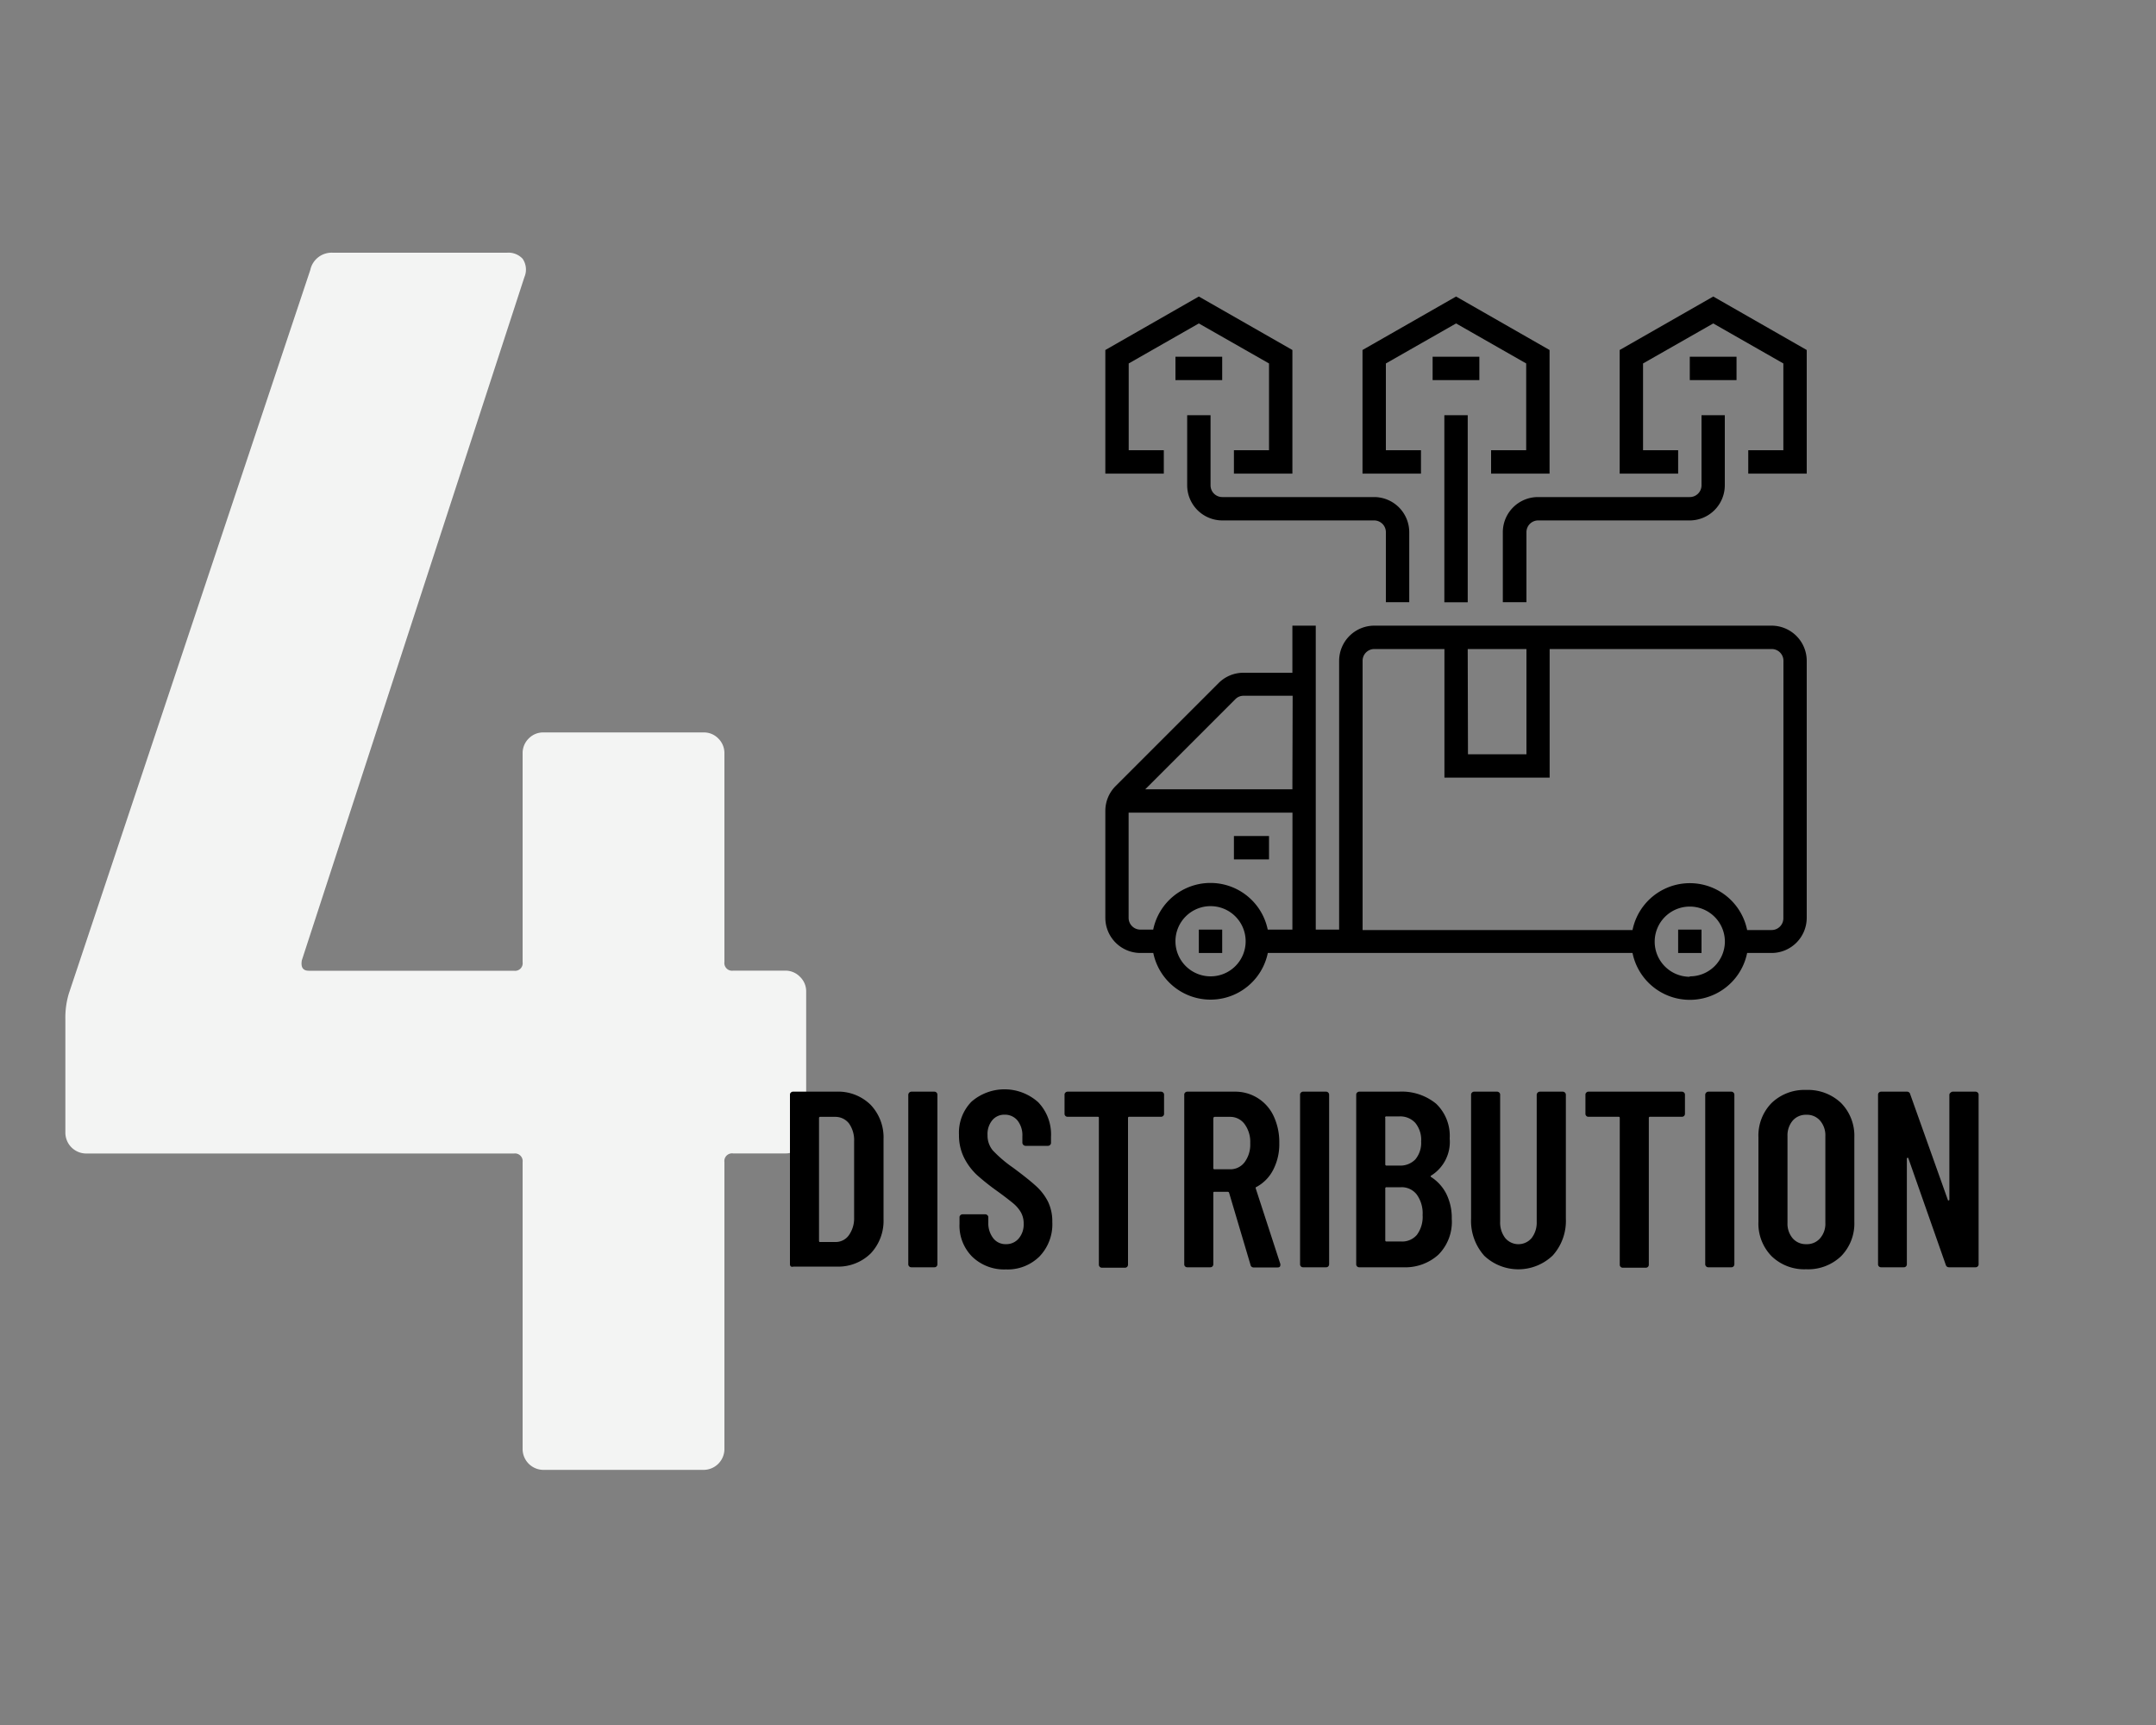 <?xml version="1.0" encoding="UTF-8"?> <svg xmlns="http://www.w3.org/2000/svg" id="Layer_1" data-name="Layer 1" viewBox="0 0 250 200"><rect x="0" y="0" width="250" height="200" fill="#808080" stroke="none"/><defs><style>.cls-1{fill:#f3f4f3;}</style></defs><path class="cls-1" d="M92.77,113.26a2.33,2.33,0,0,1,.71,1.71v16.34a2.33,2.33,0,0,1-.71,1.71,2.3,2.3,0,0,1-1.71.71H85a.89.89,0,0,0-1,1V168a2.42,2.42,0,0,1-2.42,2.42H63A2.42,2.42,0,0,1,60.6,168V134.74a.89.89,0,0,0-1-1H10a2.42,2.42,0,0,1-2.42-2.42V118.2a9.71,9.71,0,0,1,.4-3l28-83.9a2.53,2.53,0,0,1,2.62-2H58.79A2.24,2.24,0,0,1,60.6,30a2.22,2.22,0,0,1,.21,2.12L35,111.34c-.14.81.13,1.21.81,1.21H59.6a.88.88,0,0,0,1-1V87.34a2.37,2.37,0,0,1,.71-1.72,2.33,2.33,0,0,1,1.72-.7H81.58a2.32,2.32,0,0,1,1.71.7A2.37,2.37,0,0,1,84,87.34v24.2a.89.89,0,0,0,1,1h6A2.33,2.33,0,0,1,92.77,113.26Z"></path><path d="M91.7,146.83a.33.33,0,0,1-.1-.25V126.92a.31.31,0,0,1,.1-.24.34.34,0,0,1,.25-.11h5a5.37,5.37,0,0,1,4,1.52,5.48,5.48,0,0,1,1.5,4v9.25a5.5,5.5,0,0,1-1.5,4,5.37,5.37,0,0,1-4,1.51H92A.33.33,0,0,1,91.7,146.83ZM95.12,144l1.74,0a1.87,1.87,0,0,0,1.56-.77,3.36,3.36,0,0,0,.62-2.05v-8.84a3.38,3.38,0,0,0-.59-2.08,2,2,0,0,0-1.62-.77H95.12a.13.13,0,0,0-.15.15v14.25C95,144,95,144,95.12,144Z"></path><path d="M105.43,146.83a.34.34,0,0,1-.11-.25V126.92a.38.38,0,0,1,.35-.35h2.68a.34.34,0,0,1,.25.11.35.35,0,0,1,.1.24v19.66a.37.37,0,0,1-.1.25.33.33,0,0,1-.25.1h-2.68A.31.31,0,0,1,105.43,146.83Z"></path><path d="M112.74,145.71a5.09,5.09,0,0,1-1.48-3.81v-.76a.31.31,0,0,1,.1-.24.34.34,0,0,1,.25-.11h2.64a.34.34,0,0,1,.25.11.31.31,0,0,1,.1.24v.58a2.83,2.83,0,0,0,.57,1.84,1.79,1.79,0,0,0,1.47.69,1.88,1.88,0,0,0,1.48-.65,2.5,2.5,0,0,0,.58-1.73,2.62,2.62,0,0,0-.32-1.31,3.94,3.94,0,0,0-.9-1.05c-.39-.32-1-.8-1.86-1.42a26.54,26.54,0,0,1-2.34-1.86,7.16,7.16,0,0,1-1.49-2,5.82,5.82,0,0,1-.59-2.66,5.13,5.13,0,0,1,1.45-3.84,5.84,5.84,0,0,1,7.74.07,5.39,5.39,0,0,1,1.48,4v.7a.31.31,0,0,1-.1.24.34.34,0,0,1-.25.11H118.9a.38.38,0,0,1-.35-.35v-.76a2.75,2.75,0,0,0-.56-1.82,1.87,1.87,0,0,0-1.5-.68,1.79,1.79,0,0,0-1.42.63,2.5,2.5,0,0,0-.56,1.73,2.71,2.71,0,0,0,.6,1.77,14.75,14.75,0,0,0,2.34,2q1.77,1.31,2.67,2.13a6.26,6.26,0,0,1,1.4,1.82,5.23,5.23,0,0,1,.5,2.36,5.37,5.37,0,0,1-1.49,4,5.24,5.24,0,0,1-3.89,1.5A5.33,5.33,0,0,1,112.74,145.71Z"></path><path d="M134.88,126.68a.31.31,0,0,1,.1.24v2.21a.33.33,0,0,1-.1.25.33.33,0,0,1-.24.1h-3.7c-.1,0-.14.05-.14.15v17a.37.37,0,0,1-.1.25.35.35,0,0,1-.25.1h-2.68a.31.31,0,0,1-.24-.1.34.34,0,0,1-.11-.25v-17c0-.1,0-.15-.14-.15h-3.49a.34.34,0,0,1-.35-.35v-2.21a.31.31,0,0,1,.1-.24.34.34,0,0,1,.25-.11h10.85A.34.34,0,0,1,134.88,126.68Z"></path><path d="M145,146.64l-2.48-8.35a.16.16,0,0,0-.14-.11h-1.54c-.1,0-.15,0-.15.14v8.26a.34.34,0,0,1-.35.35h-2.67a.34.34,0,0,1-.35-.35V126.92a.31.31,0,0,1,.1-.24.34.34,0,0,1,.25-.11h5.47a4.9,4.9,0,0,1,4.55,2.84,7.1,7.1,0,0,1,.65,3.1,6.46,6.46,0,0,1-.7,3.11,4.66,4.66,0,0,1-1.95,2c-.07,0-.1.07-.08.17l2.85,8.75a.33.33,0,0,1,0,.15c0,.17-.11.26-.32.26h-2.8A.36.36,0,0,1,145,146.64Zm-4.31-17v5.78a.13.13,0,0,0,.15.15h1.77a2.07,2.07,0,0,0,1.7-.81,3.42,3.42,0,0,0,.66-2.21,3.48,3.48,0,0,0-.66-2.23,2.06,2.06,0,0,0-1.7-.83h-1.77A.13.13,0,0,0,140.71,129.63Z"></path><path d="M150.85,146.83a.33.33,0,0,1-.1-.25V126.92a.31.31,0,0,1,.1-.24.32.32,0,0,1,.24-.11h2.68a.34.34,0,0,1,.25.11.35.35,0,0,1,.1.24v19.66a.37.37,0,0,1-.1.25.33.33,0,0,1-.25.1h-2.68A.31.31,0,0,1,150.85,146.83Z"></path><path d="M166.78,145.48a5.71,5.71,0,0,1-4.06,1.45h-5.11a.34.34,0,0,1-.35-.35V126.92a.31.31,0,0,1,.1-.24.34.34,0,0,1,.25-.11h4.59a6.28,6.28,0,0,1,4.33,1.4A5.15,5.15,0,0,1,168.1,132a4.6,4.6,0,0,1-2.12,4.28c-.1.05-.11.11-.06.17a5,5,0,0,1,1.78,1.95,6.25,6.25,0,0,1,.64,2.91A5.38,5.38,0,0,1,166.78,145.48Zm-6.15-15.85V135c0,.09.05.14.15.14h1.48a2.43,2.43,0,0,0,1.86-.72,3,3,0,0,0,.67-2.07,3.11,3.11,0,0,0-.67-2.15,2.35,2.35,0,0,0-1.86-.76h-1.48A.13.13,0,0,0,160.63,129.63Zm3.66,13.55a3.5,3.5,0,0,0,.67-2.3,3.73,3.73,0,0,0-.67-2.37,2.19,2.19,0,0,0-1.83-.86h-1.68a.13.13,0,0,0-.15.15v6c0,.1.05.14.15.14h1.68A2.23,2.23,0,0,0,164.29,143.18Z"></path><path d="M172.07,145.55a6.06,6.06,0,0,1-1.49-4.26V126.92a.31.31,0,0,1,.1-.24.34.34,0,0,1,.24-.11h2.68a.34.34,0,0,1,.25.11.31.31,0,0,1,.1.24v14.72a2.94,2.94,0,0,0,.58,1.89,2,2,0,0,0,3.08,0,2.94,2.94,0,0,0,.58-1.89V126.92a.38.38,0,0,1,.35-.35h2.68a.34.34,0,0,1,.25.11.35.35,0,0,1,.1.24v14.37a6,6,0,0,1-1.51,4.26,5.76,5.76,0,0,1-8,0Z"></path><path d="M195.28,126.68a.31.31,0,0,1,.1.24v2.21a.34.34,0,0,1-.35.35h-3.69a.13.13,0,0,0-.15.15v17a.34.34,0,0,1-.35.35h-2.67a.34.34,0,0,1-.35-.35v-17a.13.13,0,0,0-.15-.15h-3.49a.31.31,0,0,1-.24-.1.33.33,0,0,1-.1-.25v-2.21a.31.31,0,0,1,.1-.24.32.32,0,0,1,.24-.11H195A.34.34,0,0,1,195.28,126.68Z"></path><path d="M197.84,146.83a.34.34,0,0,1-.11-.25V126.92a.38.38,0,0,1,.35-.35h2.68a.34.34,0,0,1,.25.11.35.35,0,0,1,.1.24v19.66a.37.37,0,0,1-.1.25.33.33,0,0,1-.25.1h-2.68A.31.31,0,0,1,197.84,146.83Z"></path><path d="M205.43,145.65a5.4,5.4,0,0,1-1.53-4v-9.77a5.4,5.4,0,0,1,1.53-4,5.49,5.49,0,0,1,4-1.51,5.57,5.57,0,0,1,4.05,1.51,5.41,5.41,0,0,1,1.54,4v9.77a5.4,5.4,0,0,1-1.54,4,5.53,5.53,0,0,1-4.05,1.51A5.45,5.45,0,0,1,205.43,145.65Zm5.62-2.08a2.56,2.56,0,0,0,.61-1.79V131.72a2.59,2.59,0,0,0-.61-1.79,2,2,0,0,0-1.6-.68,2,2,0,0,0-1.58.68,2.64,2.64,0,0,0-.6,1.79v10.06a2.6,2.6,0,0,0,.6,1.79,2,2,0,0,0,1.58.68A2,2,0,0,0,211.05,143.57Z"></path><path d="M226.19,126.68a.34.34,0,0,1,.25-.11h2.64a.34.34,0,0,1,.25.11.31.31,0,0,1,.1.24v19.66a.34.34,0,0,1-.35.35H226a.37.37,0,0,1-.38-.29l-4.33-12.33c0-.06-.06-.08-.1-.07a.09.09,0,0,0-.08.1l0,12.24a.34.34,0,0,1-.35.35h-2.64a.34.34,0,0,1-.35-.35V126.92a.31.31,0,0,1,.1-.24.34.34,0,0,1,.25-.11h3a.37.37,0,0,1,.38.3l4.36,12.24c0,.06.05.08.1.07a.09.09,0,0,0,.08-.1V126.92A.31.31,0,0,1,226.19,126.68Z"></path><path d="M205.43,72.54H159.35a4.08,4.08,0,0,0-4.07,4.06v31.18h-2.71V72.54h-2.71V78H144.2a4.05,4.05,0,0,0-2.88,1.18l-12,12A4.06,4.06,0,0,0,128.17,94v12.42a4.08,4.08,0,0,0,4.07,4.07h1.49a6.78,6.78,0,0,0,13.28,0H189.3a6.78,6.78,0,0,0,13.29,0h2.84a4.08,4.08,0,0,0,4.07-4.07V76.6A4.08,4.08,0,0,0,205.43,72.54ZM140.37,113.2a4.07,4.07,0,1,1,4.07-4.07A4.06,4.06,0,0,1,140.37,113.2Zm9.49-5.42H147a6.78,6.78,0,0,0-13.28,0h-1.49a1.36,1.36,0,0,1-1.36-1.36V94.22h19Zm0-16.27H132.8l10.45-10.45a1.31,1.31,0,0,1,1-.39h5.64Zm20.33-16.26H177v12.2h-6.78Zm25.75,38a4.07,4.07,0,1,1,4.07-4.07A4.05,4.05,0,0,1,195.94,113.2Zm10.85-6.78a1.36,1.36,0,0,1-1.36,1.36h-2.84a6.78,6.78,0,0,0-13.29,0H158V76.6a1.36,1.36,0,0,1,1.36-1.35h8.13V90.16h12.2V75.25h25.75a1.36,1.36,0,0,1,1.36,1.35Z"></path><rect x="139.01" y="107.78" width="2.71" height="2.71"></rect><rect x="194.59" y="107.78" width="2.71" height="2.71"></rect><rect x="143.08" y="96.93" width="4.07" height="2.71"></rect><rect x="167.48" y="48.14" width="2.71" height="21.69"></rect><path d="M178.32,57.63a4.08,4.08,0,0,0-4.06,4.06v8.13H177V61.69a1.36,1.36,0,0,1,1.35-1.35h17.62A4.08,4.08,0,0,0,200,56.27V48.14H197.3v8.13a1.36,1.36,0,0,1-1.36,1.36Z"></path><polygon points="164.77 52.2 160.7 52.2 160.7 42.14 168.84 37.5 176.97 42.14 176.97 52.2 172.9 52.2 172.9 54.91 179.68 54.91 179.68 40.58 168.84 34.38 157.99 40.58 157.99 54.91 164.77 54.91 164.77 52.2"></polygon><rect x="166.12" y="41.36" width="5.42" height="2.71"></rect><rect x="195.94" y="41.36" width="5.42" height="2.71"></rect><polygon points="198.66 34.38 187.81 40.58 187.81 54.91 194.59 54.91 194.59 52.2 190.52 52.2 190.52 42.14 198.66 37.5 206.79 42.14 206.79 52.2 202.72 52.2 202.72 54.91 209.5 54.91 209.5 40.58 198.66 34.38"></polygon><path d="M163.41,69.82V61.69a4.08,4.08,0,0,0-4.06-4.06H141.72a1.36,1.36,0,0,1-1.35-1.36V48.14h-2.71v8.13a4.08,4.08,0,0,0,4.06,4.07h17.63a1.36,1.36,0,0,1,1.35,1.35v8.13Z"></path><rect x="136.3" y="41.36" width="5.42" height="2.71"></rect><polygon points="134.95 52.2 130.88 52.2 130.88 42.14 139.01 37.5 147.15 42.14 147.15 52.2 143.08 52.2 143.08 54.91 149.86 54.91 149.86 40.58 139.01 34.38 128.17 40.58 128.17 54.91 134.95 54.91 134.95 52.2"></polygon></svg> 
